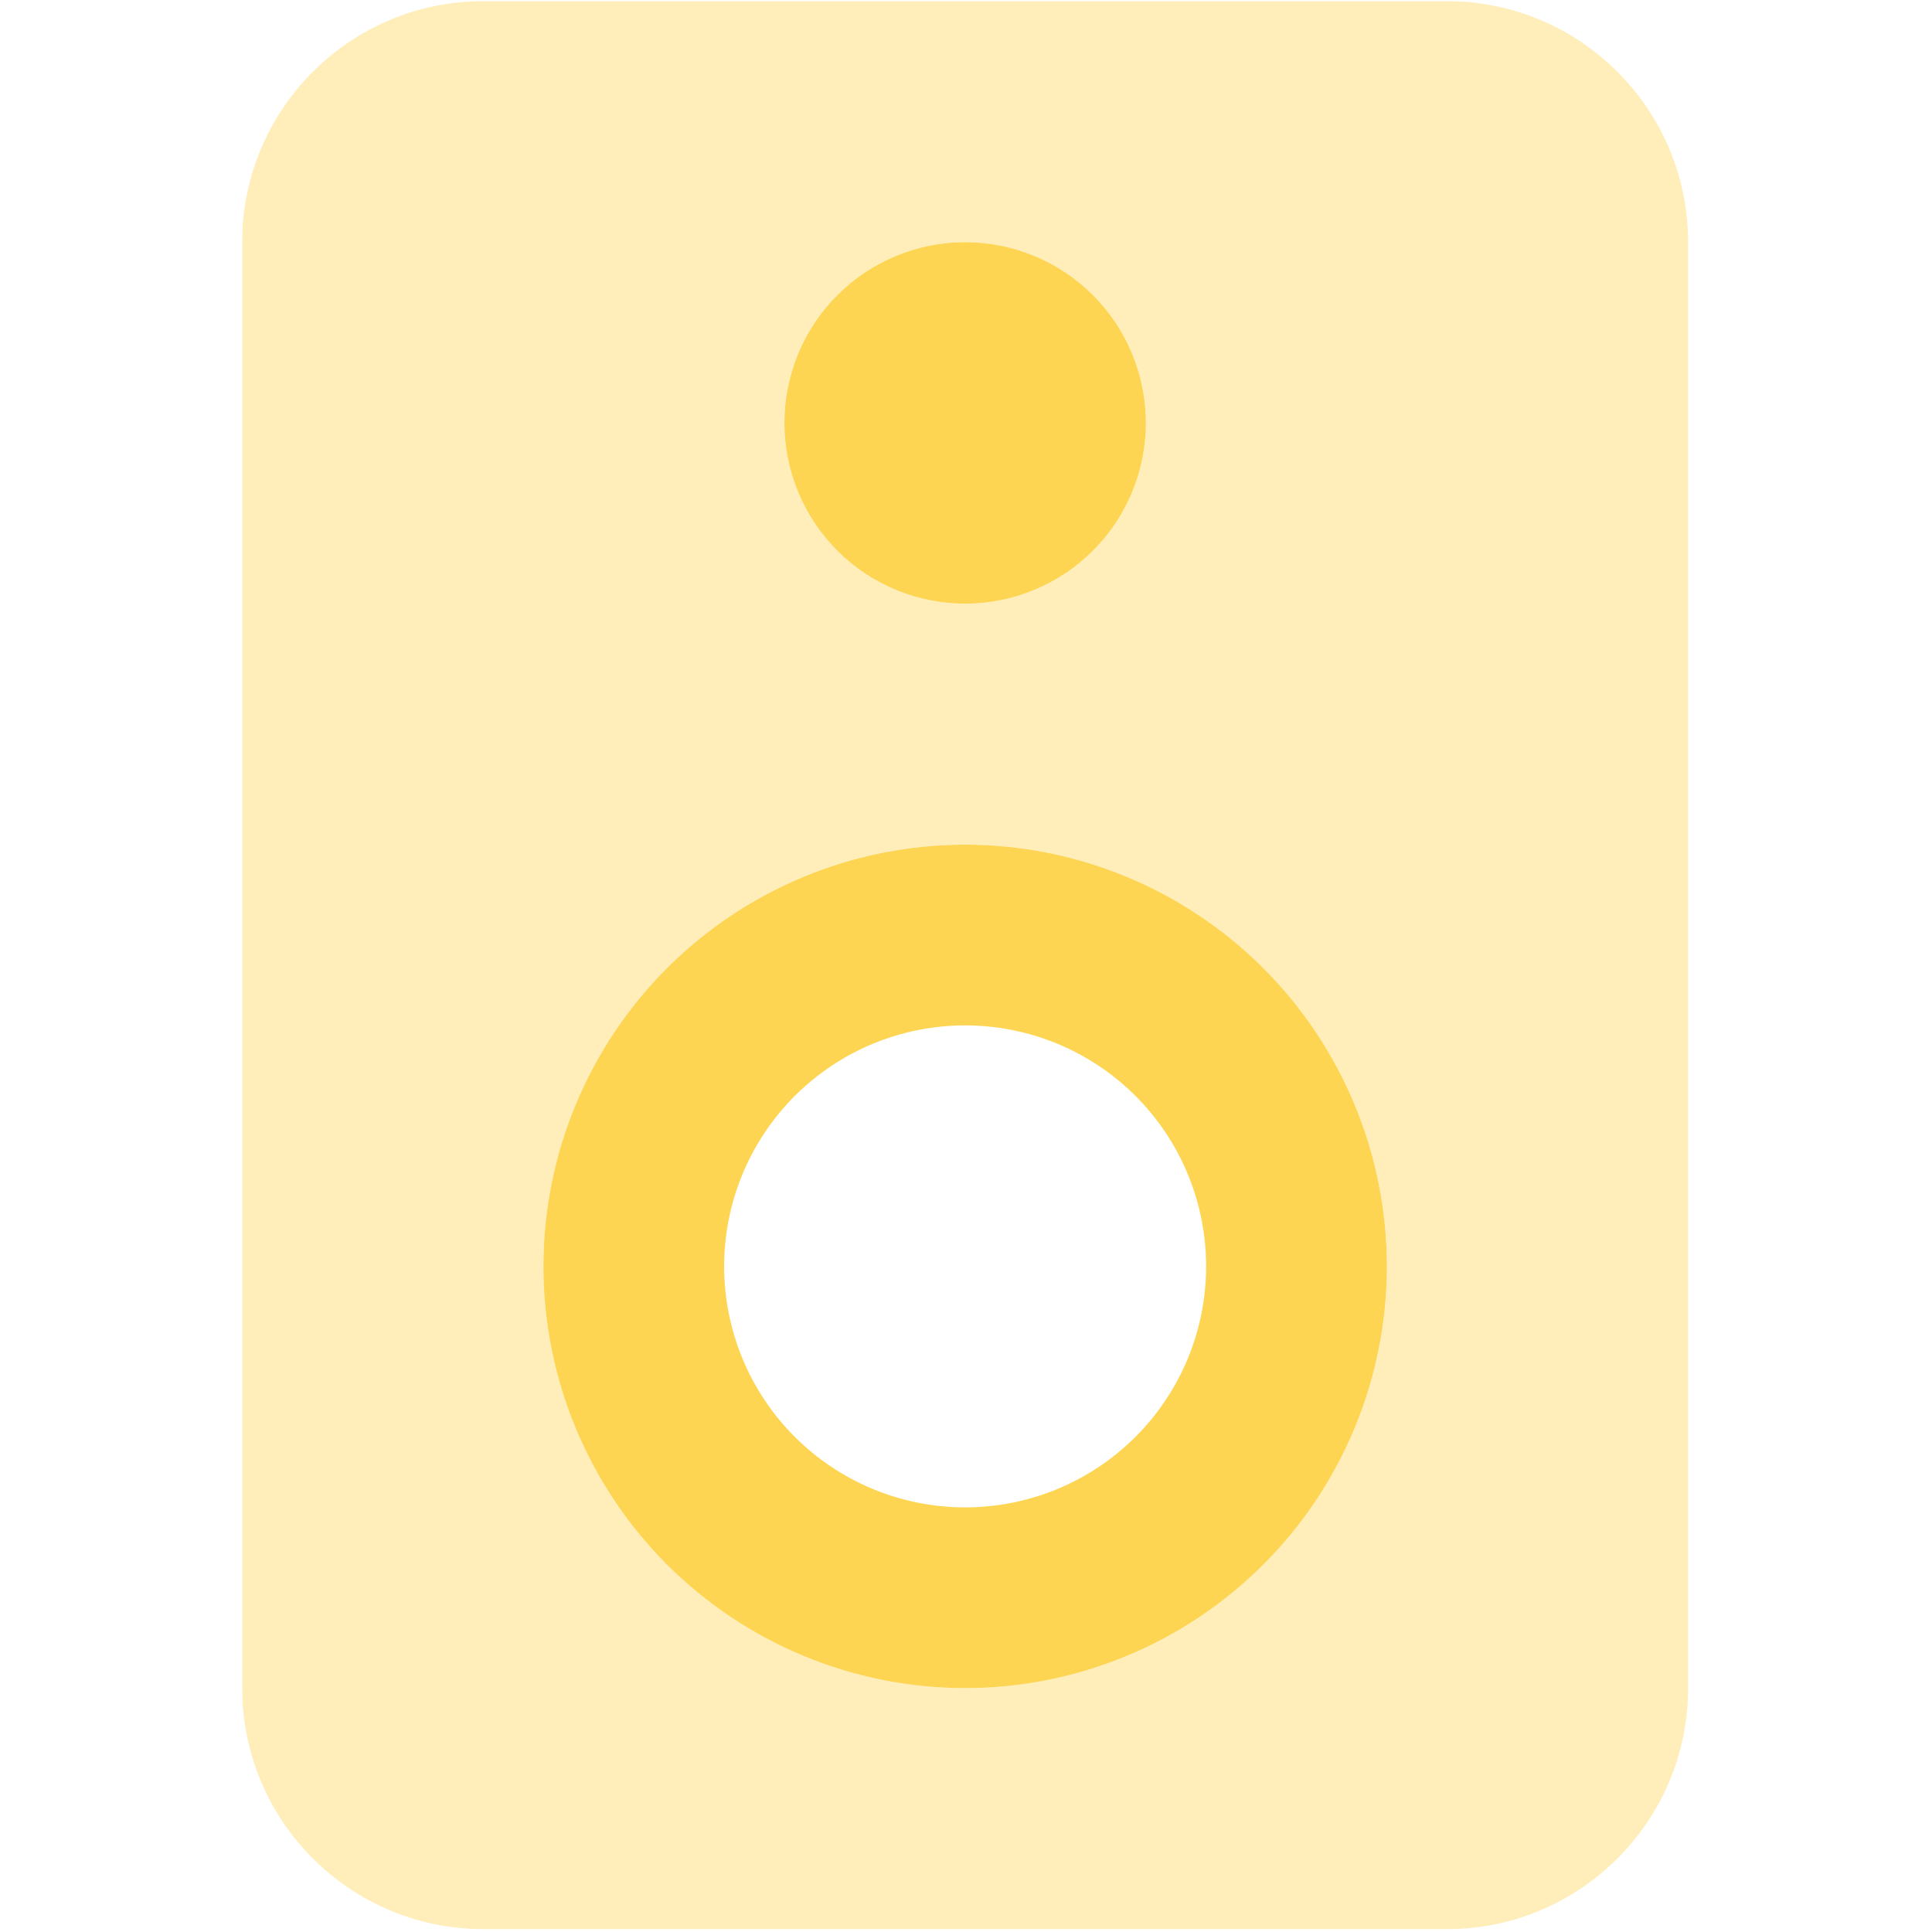 <svg version="1.0" preserveAspectRatio="xMidYMid meet" height="750" viewBox="0 0 562.5 562.5" zoomAndPan="magnify" width="750" xmlns:xlink="http://www.w3.org/1999/xlink" xmlns="http://www.w3.org/2000/svg"><defs><filter id="c151616a74" height="100%" width="100%" y="0%" x="0%"><feColorMatrix color-interpolation-filters="sRGB" values="0 0 0 0 1 0 0 0 0 1 0 0 0 0 1 0 0 0 1 0"></feColorMatrix></filter><clipPath id="7a0ba63556"><path clip-rule="nonzero" d="M 70.504 0 L 491.633 0 L 491.633 562 L 70.504 562 Z M 70.504 0"></path></clipPath><mask id="dc73de35b0"><g filter="url(#c151616a74)"><rect fill-opacity="0.4" height="675" y="-56.25" fill="#000000" width="675" x="-56.25"></rect></g></mask><clipPath id="3b9cf48455"><path clip-rule="nonzero" d="M 0.504 0.238 L 421.562 0.238 L 421.562 561.82 L 0.504 561.82 Z M 0.504 0.238"></path></clipPath><clipPath id="23e2e0473a"><rect height="562" y="0" width="422" x="0"></rect></clipPath></defs><g clip-path="url(#7a0ba63556)"><g mask="url(#dc73de35b0)"><g transform="matrix(1, 0, 0, 1, 70, 0)"><g clip-path="url(#23e2e0473a)"><g clip-path="url(#3b9cf48455)"><path fill-rule="nonzero" fill-opacity="1" d="M 0.504 70.508 C 0.504 31.809 31.969 0.344 70.668 0.344 L 351.328 0.344 C 390.027 0.344 421.492 31.809 421.492 70.508 L 421.492 491.492 C 421.492 530.191 390.027 561.656 351.328 561.656 L 70.668 561.656 C 31.969 561.656 0.504 530.191 0.504 491.492 Z M 88.211 368.707 C 88.211 370.715 88.262 372.723 88.359 374.73 C 88.457 376.738 88.605 378.742 88.801 380.742 C 89 382.742 89.246 384.734 89.539 386.723 C 89.836 388.711 90.18 390.688 90.57 392.66 C 90.961 394.629 91.402 396.59 91.891 398.539 C 92.379 400.488 92.914 402.426 93.496 404.348 C 94.082 406.273 94.711 408.18 95.387 410.07 C 96.066 411.965 96.789 413.836 97.559 415.695 C 98.328 417.551 99.141 419.387 100 421.203 C 100.859 423.02 101.762 424.816 102.711 426.586 C 103.656 428.359 104.648 430.105 105.68 431.832 C 106.715 433.555 107.789 435.25 108.902 436.922 C 110.02 438.594 111.176 440.234 112.375 441.852 C 113.57 443.465 114.809 445.047 116.082 446.602 C 117.355 448.152 118.668 449.676 120.02 451.164 C 121.367 452.652 122.754 454.109 124.176 455.527 C 125.594 456.949 127.051 458.336 128.539 459.684 C 130.027 461.035 131.551 462.348 133.102 463.621 C 134.656 464.895 136.238 466.133 137.855 467.328 C 139.469 468.527 141.109 469.684 142.781 470.801 C 144.453 471.914 146.148 472.992 147.871 474.023 C 149.598 475.055 151.344 476.047 153.117 476.992 C 154.891 477.941 156.684 478.844 158.5 479.703 C 160.316 480.562 162.152 481.379 164.008 482.145 C 165.867 482.914 167.738 483.637 169.633 484.316 C 171.523 484.992 173.434 485.621 175.355 486.207 C 177.277 486.789 179.215 487.324 181.164 487.812 C 183.113 488.301 185.074 488.742 187.043 489.133 C 189.016 489.523 190.992 489.867 192.98 490.164 C 194.969 490.457 196.965 490.703 198.961 490.902 C 200.961 491.098 202.965 491.246 204.973 491.344 C 206.98 491.445 208.988 491.492 211 491.492 C 213.008 491.492 215.016 491.445 217.023 491.344 C 219.031 491.246 221.035 491.098 223.035 490.902 C 225.031 490.703 227.027 490.457 229.016 490.164 C 231.004 489.867 232.98 489.523 234.953 489.133 C 236.922 488.742 238.883 488.301 240.832 487.812 C 242.781 487.324 244.719 486.789 246.641 486.207 C 248.562 485.621 250.473 484.992 252.363 484.316 C 254.254 483.637 256.129 482.914 257.988 482.145 C 259.844 481.379 261.68 480.562 263.496 479.703 C 265.312 478.844 267.105 477.941 268.879 476.992 C 270.652 476.047 272.398 475.055 274.125 474.023 C 275.848 472.992 277.543 471.914 279.215 470.801 C 280.887 469.684 282.527 468.527 284.141 467.328 C 285.758 466.133 287.34 464.895 288.895 463.621 C 290.445 462.348 291.969 461.035 293.457 459.684 C 294.945 458.336 296.402 456.949 297.82 455.527 C 299.242 454.109 300.629 452.652 301.977 451.164 C 303.328 449.676 304.641 448.152 305.914 446.602 C 307.188 445.047 308.426 443.465 309.621 441.852 C 310.82 440.234 311.977 438.594 313.094 436.922 C 314.207 435.25 315.281 433.555 316.316 431.832 C 317.348 430.105 318.34 428.359 319.285 426.586 C 320.234 424.816 321.137 423.02 321.996 421.203 C 322.855 419.387 323.668 417.551 324.438 415.695 C 325.207 413.836 325.93 411.965 326.609 410.07 C 327.285 408.18 327.914 406.273 328.5 404.348 C 329.082 402.426 329.617 400.488 330.105 398.539 C 330.594 396.59 331.035 394.629 331.426 392.66 C 331.816 390.688 332.16 388.711 332.457 386.723 C 332.75 384.734 332.996 382.742 333.195 380.742 C 333.391 378.742 333.539 376.738 333.637 374.73 C 333.734 372.723 333.785 370.715 333.785 368.707 C 333.785 366.695 333.734 364.688 333.637 362.68 C 333.539 360.672 333.391 358.672 333.195 356.672 C 332.996 354.672 332.75 352.676 332.457 350.688 C 332.16 348.699 331.816 346.723 331.426 344.75 C 331.035 342.781 330.594 340.82 330.105 338.871 C 329.617 336.922 329.082 334.984 328.5 333.062 C 327.914 331.141 327.285 329.23 326.609 327.34 C 325.93 325.449 325.207 323.574 324.438 321.715 C 323.668 319.859 322.855 318.023 321.996 316.207 C 321.137 314.391 320.234 312.598 319.285 310.824 C 318.34 309.051 317.348 307.305 316.316 305.578 C 315.281 303.855 314.207 302.16 313.094 300.488 C 311.977 298.816 310.82 297.176 309.621 295.562 C 308.426 293.945 307.188 292.363 305.914 290.809 C 304.641 289.258 303.328 287.734 301.977 286.246 C 300.629 284.758 299.242 283.301 297.82 281.883 C 296.402 280.461 294.945 279.074 293.457 277.727 C 291.969 276.375 290.445 275.062 288.895 273.789 C 287.34 272.516 285.758 271.277 284.141 270.082 C 282.527 268.883 280.887 267.727 279.215 266.613 C 277.543 265.496 275.848 264.422 274.125 263.387 C 272.398 262.355 270.652 261.363 268.879 260.418 C 267.105 259.469 265.312 258.566 263.496 257.707 C 261.68 256.848 259.844 256.035 257.988 255.266 C 256.129 254.496 254.254 253.773 252.363 253.098 C 250.473 252.418 248.562 251.789 246.641 251.207 C 244.719 250.621 242.781 250.086 240.832 249.598 C 238.883 249.109 236.922 248.668 234.953 248.277 C 232.98 247.887 231.004 247.543 229.016 247.246 C 227.027 246.953 225.031 246.707 223.035 246.508 C 221.035 246.312 219.031 246.164 217.023 246.066 C 215.016 245.969 213.008 245.918 211 245.918 C 208.988 245.918 206.98 245.969 204.973 246.066 C 202.965 246.164 200.961 246.312 198.961 246.508 C 196.965 246.707 194.969 246.953 192.98 247.246 C 190.992 247.543 189.016 247.887 187.043 248.277 C 185.074 248.668 183.113 249.109 181.164 249.598 C 179.215 250.086 177.277 250.621 175.355 251.207 C 173.434 251.789 171.523 252.418 169.633 253.098 C 167.738 253.773 165.867 254.496 164.008 255.266 C 162.152 256.035 160.316 256.848 158.5 257.707 C 156.684 258.566 154.891 259.469 153.117 260.418 C 151.344 261.363 149.598 262.355 147.871 263.387 C 146.148 264.422 144.453 265.496 142.781 266.613 C 141.109 267.727 139.469 268.883 137.855 270.082 C 136.238 271.277 134.656 272.516 133.102 273.789 C 131.551 275.062 130.027 276.375 128.539 277.727 C 127.051 279.074 125.594 280.461 124.176 281.883 C 122.754 283.301 121.367 284.758 120.02 286.246 C 118.668 287.734 117.355 289.258 116.082 290.809 C 114.809 292.363 113.57 293.945 112.375 295.562 C 111.176 297.176 110.02 298.816 108.902 300.488 C 107.789 302.16 106.715 303.855 105.68 305.578 C 104.648 307.305 103.656 309.051 102.711 310.824 C 101.762 312.598 100.859 314.391 100 316.207 C 99.141 318.023 98.328 319.859 97.559 321.715 C 96.789 323.574 96.066 325.449 95.387 327.34 C 94.711 329.23 94.082 331.141 93.496 333.062 C 92.914 334.984 92.379 336.922 91.891 338.871 C 91.402 340.82 90.961 342.781 90.57 344.75 C 90.18 346.723 89.836 348.699 89.539 350.688 C 89.246 352.676 89 354.672 88.801 356.672 C 88.605 358.672 88.457 360.672 88.359 362.68 C 88.262 364.688 88.211 366.695 88.211 368.707 Z M 158.375 123.129 C 158.375 124.855 158.461 126.574 158.629 128.289 C 158.797 130.004 159.051 131.707 159.387 133.398 C 159.723 135.086 160.141 136.758 160.641 138.406 C 161.141 140.055 161.723 141.676 162.379 143.27 C 163.039 144.859 163.777 146.418 164.59 147.938 C 165.402 149.457 166.285 150.934 167.242 152.367 C 168.199 153.801 169.227 155.184 170.32 156.516 C 171.414 157.848 172.57 159.121 173.789 160.34 C 175.008 161.559 176.281 162.715 177.613 163.809 C 178.945 164.902 180.328 165.93 181.762 166.887 C 183.195 167.844 184.672 168.727 186.191 169.539 C 187.711 170.352 189.27 171.09 190.859 171.75 C 192.453 172.406 194.074 172.988 195.723 173.488 C 197.371 173.988 199.043 174.406 200.73 174.742 C 202.422 175.078 204.125 175.332 205.84 175.5 C 207.555 175.668 209.273 175.754 211 175.754 C 212.723 175.754 214.441 175.668 216.156 175.5 C 217.871 175.332 219.574 175.078 221.266 174.742 C 222.953 174.406 224.625 173.988 226.273 173.488 C 227.922 172.988 229.543 172.406 231.137 171.75 C 232.727 171.09 234.285 170.352 235.805 169.539 C 237.324 168.727 238.801 167.844 240.234 166.887 C 241.668 165.93 243.051 164.902 244.383 163.809 C 245.715 162.715 246.988 161.559 248.207 160.34 C 249.426 159.121 250.582 157.848 251.676 156.516 C 252.77 155.184 253.797 153.801 254.754 152.367 C 255.711 150.934 256.594 149.457 257.406 147.938 C 258.219 146.418 258.957 144.859 259.617 143.27 C 260.273 141.676 260.855 140.055 261.355 138.406 C 261.855 136.758 262.273 135.086 262.609 133.398 C 262.945 131.707 263.199 130.004 263.367 128.289 C 263.535 126.574 263.621 124.855 263.621 123.129 C 263.621 121.406 263.535 119.688 263.367 117.973 C 263.199 116.258 262.945 114.555 262.609 112.863 C 262.273 111.176 261.855 109.504 261.355 107.855 C 260.855 106.207 260.273 104.586 259.617 102.992 C 258.957 101.402 258.219 99.844 257.406 98.324 C 256.594 96.805 255.711 95.328 254.754 93.895 C 253.797 92.461 252.77 91.078 251.676 89.746 C 250.582 88.414 249.426 87.141 248.207 85.922 C 246.988 84.703 245.715 83.547 244.383 82.453 C 243.051 81.359 241.668 80.332 240.234 79.375 C 238.801 78.418 237.324 77.535 235.805 76.723 C 234.285 75.91 232.727 75.172 231.137 74.512 C 229.543 73.855 227.922 73.273 226.273 72.773 C 224.625 72.273 222.953 71.855 221.266 71.52 C 219.574 71.184 217.871 70.93 216.156 70.762 C 214.441 70.594 212.723 70.508 211 70.508 C 209.273 70.508 207.555 70.594 205.84 70.762 C 204.125 70.93 202.422 71.184 200.73 71.52 C 199.043 71.855 197.371 72.273 195.723 72.773 C 194.074 73.273 192.453 73.855 190.859 74.512 C 189.27 75.172 187.711 75.91 186.191 76.723 C 184.672 77.535 183.195 78.418 181.762 79.375 C 180.328 80.332 178.945 81.359 177.613 82.453 C 176.281 83.547 175.008 84.703 173.789 85.922 C 172.57 87.141 171.414 88.414 170.32 89.746 C 169.227 91.078 168.199 92.461 167.242 93.895 C 166.285 95.328 165.402 96.805 164.59 98.324 C 163.777 99.844 163.039 101.402 162.379 102.992 C 161.723 104.586 161.141 106.207 160.641 107.855 C 160.141 109.504 159.723 111.176 159.387 112.863 C 159.051 114.555 158.797 116.258 158.629 117.973 C 158.461 119.688 158.375 121.406 158.375 123.129 Z M 158.375 123.129" fill="#fed552"></path></g></g></g></g></g><path fill-rule="nonzero" fill-opacity="1" d="M 281 175.754 C 282.723 175.754 284.441 175.668 286.156 175.5 C 287.871 175.332 289.574 175.078 291.266 174.742 C 292.953 174.406 294.625 173.988 296.273 173.488 C 297.922 172.988 299.543 172.406 301.137 171.75 C 302.727 171.09 304.285 170.352 305.805 169.539 C 307.324 168.727 308.801 167.844 310.234 166.887 C 311.668 165.93 313.051 164.902 314.383 163.809 C 315.715 162.715 316.988 161.559 318.207 160.34 C 319.426 159.121 320.582 157.848 321.676 156.516 C 322.77 155.184 323.797 153.801 324.754 152.367 C 325.711 150.934 326.594 149.457 327.406 147.938 C 328.219 146.418 328.957 144.859 329.617 143.27 C 330.273 141.676 330.855 140.055 331.355 138.406 C 331.855 136.758 332.273 135.086 332.609 133.398 C 332.945 131.707 333.199 130.004 333.367 128.289 C 333.535 126.574 333.621 124.855 333.621 123.129 C 333.621 121.406 333.535 119.688 333.367 117.973 C 333.199 116.258 332.945 114.555 332.609 112.863 C 332.273 111.176 331.855 109.504 331.355 107.855 C 330.855 106.207 330.273 104.586 329.617 102.992 C 328.957 101.402 328.219 99.844 327.406 98.324 C 326.594 96.805 325.711 95.328 324.754 93.895 C 323.797 92.461 322.77 91.078 321.676 89.746 C 320.582 88.414 319.426 87.141 318.207 85.922 C 316.988 84.703 315.715 83.547 314.383 82.453 C 313.051 81.359 311.668 80.332 310.234 79.375 C 308.801 78.418 307.324 77.535 305.805 76.723 C 304.285 75.91 302.727 75.172 301.137 74.512 C 299.543 73.855 297.922 73.273 296.273 72.773 C 294.625 72.273 292.953 71.855 291.266 71.52 C 289.574 71.184 287.871 70.93 286.156 70.762 C 284.441 70.594 282.723 70.508 281 70.508 C 279.273 70.508 277.555 70.594 275.84 70.762 C 274.125 70.93 272.422 71.184 270.73 71.52 C 269.043 71.855 267.371 72.273 265.723 72.773 C 264.074 73.273 262.453 73.855 260.859 74.512 C 259.27 75.172 257.711 75.91 256.191 76.723 C 254.672 77.535 253.195 78.418 251.762 79.375 C 250.328 80.332 248.945 81.359 247.613 82.453 C 246.281 83.547 245.008 84.703 243.789 85.922 C 242.57 87.141 241.414 88.414 240.32 89.746 C 239.227 91.078 238.199 92.461 237.242 93.895 C 236.285 95.328 235.402 96.805 234.59 98.324 C 233.777 99.844 233.039 101.402 232.379 102.992 C 231.723 104.586 231.141 106.207 230.641 107.855 C 230.141 109.504 229.723 111.176 229.387 112.863 C 229.051 114.555 228.797 116.258 228.629 117.973 C 228.461 119.688 228.375 121.406 228.375 123.129 C 228.375 124.855 228.461 126.574 228.629 128.289 C 228.797 130.004 229.051 131.707 229.387 133.398 C 229.723 135.086 230.141 136.758 230.641 138.406 C 231.141 140.055 231.723 141.676 232.379 143.27 C 233.039 144.859 233.777 146.418 234.59 147.938 C 235.402 149.457 236.285 150.934 237.242 152.367 C 238.199 153.801 239.227 155.184 240.32 156.516 C 241.414 157.848 242.57 159.121 243.789 160.34 C 245.008 161.559 246.281 162.715 247.613 163.809 C 248.945 164.902 250.328 165.93 251.762 166.887 C 253.195 167.844 254.672 168.727 256.191 169.539 C 257.711 170.352 259.27 171.09 260.859 171.75 C 262.453 172.406 264.074 172.988 265.723 173.488 C 267.371 173.988 269.043 174.406 270.73 174.742 C 272.422 175.078 274.125 175.332 275.84 175.5 C 277.555 175.668 279.273 175.754 281 175.754 Z M 281 491.492 C 283.008 491.492 285.016 491.445 287.023 491.344 C 289.031 491.246 291.035 491.098 293.035 490.902 C 295.031 490.703 297.027 490.457 299.016 490.164 C 301.004 489.867 302.98 489.523 304.953 489.133 C 306.922 488.742 308.883 488.301 310.832 487.812 C 312.781 487.324 314.719 486.789 316.641 486.207 C 318.562 485.621 320.473 484.992 322.363 484.316 C 324.254 483.637 326.129 482.914 327.988 482.145 C 329.844 481.379 331.68 480.562 333.496 479.703 C 335.312 478.844 337.105 477.941 338.879 476.992 C 340.652 476.047 342.398 475.055 344.125 474.023 C 345.848 472.992 347.543 471.914 349.215 470.801 C 350.887 469.684 352.527 468.527 354.141 467.328 C 355.758 466.133 357.34 464.895 358.895 463.621 C 360.445 462.348 361.969 461.035 363.457 459.684 C 364.945 458.336 366.402 456.949 367.82 455.527 C 369.242 454.109 370.629 452.652 371.977 451.164 C 373.328 449.676 374.641 448.152 375.914 446.602 C 377.188 445.047 378.426 443.465 379.621 441.852 C 380.82 440.234 381.977 438.594 383.094 436.922 C 384.207 435.25 385.281 433.555 386.316 431.832 C 387.348 430.105 388.34 428.359 389.285 426.586 C 390.234 424.816 391.137 423.02 391.996 421.203 C 392.855 419.387 393.668 417.551 394.438 415.695 C 395.207 413.836 395.93 411.965 396.609 410.07 C 397.285 408.18 397.914 406.273 398.5 404.348 C 399.082 402.426 399.617 400.488 400.105 398.539 C 400.594 396.59 401.035 394.629 401.426 392.66 C 401.816 390.688 402.16 388.711 402.457 386.723 C 402.75 384.734 402.996 382.742 403.195 380.742 C 403.391 378.742 403.539 376.738 403.637 374.73 C 403.734 372.723 403.785 370.715 403.785 368.707 C 403.785 366.695 403.734 364.688 403.637 362.68 C 403.539 360.672 403.391 358.672 403.195 356.672 C 402.996 354.672 402.75 352.676 402.457 350.688 C 402.16 348.699 401.816 346.723 401.426 344.75 C 401.035 342.781 400.594 340.82 400.105 338.871 C 399.617 336.922 399.082 334.984 398.5 333.062 C 397.914 331.141 397.285 329.23 396.609 327.34 C 395.93 325.449 395.207 323.574 394.438 321.715 C 393.668 319.859 392.855 318.023 391.996 316.207 C 391.137 314.391 390.234 312.598 389.285 310.824 C 388.34 309.051 387.348 307.305 386.316 305.578 C 385.281 303.855 384.207 302.16 383.094 300.488 C 381.977 298.816 380.82 297.176 379.621 295.562 C 378.426 293.945 377.188 292.363 375.914 290.809 C 374.641 289.258 373.328 287.734 371.977 286.246 C 370.629 284.758 369.242 283.301 367.82 281.883 C 366.402 280.461 364.945 279.074 363.457 277.727 C 361.969 276.375 360.445 275.062 358.895 273.789 C 357.34 272.516 355.758 271.277 354.141 270.082 C 352.527 268.883 350.887 267.727 349.215 266.613 C 347.543 265.496 345.848 264.422 344.125 263.387 C 342.398 262.355 340.652 261.363 338.879 260.418 C 337.105 259.469 335.312 258.566 333.496 257.707 C 331.68 256.848 329.844 256.035 327.988 255.266 C 326.129 254.496 324.254 253.773 322.363 253.098 C 320.473 252.418 318.562 251.789 316.641 251.207 C 314.719 250.621 312.781 250.086 310.832 249.598 C 308.883 249.109 306.922 248.668 304.953 248.277 C 302.98 247.887 301.004 247.543 299.016 247.246 C 297.027 246.953 295.031 246.707 293.035 246.508 C 291.035 246.312 289.031 246.164 287.023 246.066 C 285.016 245.969 283.008 245.918 281 245.918 C 278.988 245.918 276.98 245.969 274.973 246.066 C 272.965 246.164 270.961 246.312 268.961 246.508 C 266.965 246.707 264.969 246.953 262.98 247.246 C 260.992 247.543 259.016 247.887 257.043 248.277 C 255.074 248.668 253.113 249.109 251.164 249.598 C 249.215 250.086 247.277 250.621 245.355 251.207 C 243.434 251.789 241.523 252.418 239.633 253.098 C 237.738 253.773 235.867 254.496 234.008 255.266 C 232.152 256.035 230.316 256.848 228.5 257.707 C 226.684 258.566 224.891 259.469 223.117 260.418 C 221.344 261.363 219.598 262.355 217.871 263.387 C 216.148 264.422 214.453 265.496 212.781 266.613 C 211.109 267.727 209.469 268.883 207.855 270.082 C 206.238 271.277 204.656 272.516 203.102 273.789 C 201.551 275.062 200.027 276.375 198.539 277.727 C 197.051 279.074 195.594 280.461 194.176 281.883 C 192.754 283.301 191.367 284.758 190.02 286.246 C 188.668 287.734 187.355 289.258 186.082 290.809 C 184.809 292.363 183.57 293.945 182.375 295.562 C 181.176 297.176 180.02 298.816 178.902 300.488 C 177.789 302.16 176.715 303.855 175.68 305.578 C 174.648 307.305 173.656 309.051 172.711 310.824 C 171.762 312.598 170.859 314.391 170 316.207 C 169.141 318.023 168.328 319.859 167.559 321.715 C 166.789 323.574 166.066 325.449 165.387 327.34 C 164.711 329.23 164.082 331.141 163.496 333.062 C 162.914 334.984 162.379 336.922 161.891 338.871 C 161.402 340.82 160.961 342.781 160.57 344.75 C 160.18 346.723 159.836 348.699 159.539 350.688 C 159.246 352.676 159 354.672 158.801 356.672 C 158.605 358.672 158.457 360.672 158.359 362.68 C 158.262 364.688 158.211 366.695 158.211 368.707 C 158.211 370.715 158.262 372.723 158.359 374.73 C 158.457 376.738 158.605 378.742 158.801 380.742 C 159 382.742 159.246 384.734 159.539 386.723 C 159.836 388.711 160.18 390.688 160.57 392.66 C 160.961 394.629 161.402 396.59 161.891 398.539 C 162.379 400.488 162.914 402.426 163.496 404.348 C 164.082 406.273 164.711 408.18 165.387 410.07 C 166.066 411.965 166.789 413.836 167.559 415.695 C 168.328 417.551 169.141 419.387 170 421.203 C 170.859 423.02 171.762 424.816 172.711 426.586 C 173.656 428.359 174.648 430.105 175.68 431.832 C 176.715 433.555 177.789 435.25 178.902 436.922 C 180.02 438.594 181.176 440.234 182.375 441.852 C 183.57 443.465 184.809 445.047 186.082 446.602 C 187.355 448.152 188.668 449.676 190.02 451.164 C 191.367 452.652 192.754 454.109 194.176 455.527 C 195.594 456.949 197.051 458.336 198.539 459.684 C 200.027 461.035 201.551 462.348 203.102 463.621 C 204.656 464.895 206.238 466.133 207.855 467.328 C 209.469 468.527 211.109 469.684 212.781 470.801 C 214.453 471.914 216.148 472.992 217.871 474.023 C 219.598 475.055 221.344 476.047 223.117 476.992 C 224.891 477.941 226.684 478.844 228.5 479.703 C 230.316 480.562 232.152 481.379 234.008 482.145 C 235.867 482.914 237.738 483.637 239.633 484.316 C 241.523 484.992 243.434 485.621 245.355 486.207 C 247.277 486.789 249.215 487.324 251.164 487.812 C 253.113 488.301 255.074 488.742 257.043 489.133 C 259.016 489.523 260.992 489.867 262.98 490.164 C 264.969 490.457 266.965 490.703 268.961 490.902 C 270.961 491.098 272.965 491.246 274.973 491.344 C 276.98 491.445 278.988 491.492 281 491.492 Z M 210.832 368.707 C 210.832 367.559 210.863 366.41 210.918 365.262 C 210.977 364.117 211.059 362.973 211.172 361.828 C 211.285 360.684 211.426 359.547 211.594 358.41 C 211.762 357.273 211.957 356.145 212.184 355.016 C 212.406 353.891 212.656 352.77 212.938 351.656 C 213.215 350.543 213.523 349.438 213.855 348.336 C 214.188 347.238 214.547 346.148 214.934 345.066 C 215.32 343.988 215.734 342.914 216.176 341.855 C 216.613 340.793 217.078 339.746 217.57 338.707 C 218.062 337.668 218.578 336.645 219.117 335.629 C 219.66 334.617 220.227 333.617 220.816 332.633 C 221.406 331.648 222.02 330.68 222.66 329.723 C 223.297 328.77 223.957 327.832 224.641 326.91 C 225.324 325.984 226.031 325.082 226.762 324.195 C 227.488 323.305 228.238 322.438 229.012 321.586 C 229.781 320.734 230.574 319.902 231.383 319.094 C 232.195 318.281 233.027 317.488 233.879 316.719 C 234.73 315.945 235.598 315.195 236.488 314.469 C 237.375 313.738 238.277 313.031 239.203 312.348 C 240.125 311.664 241.062 311.004 242.016 310.367 C 242.973 309.727 243.941 309.113 244.926 308.523 C 245.91 307.934 246.91 307.367 247.922 306.824 C 248.938 306.285 249.961 305.77 251 305.277 C 252.035 304.785 253.086 304.32 254.148 303.883 C 255.207 303.441 256.281 303.031 257.359 302.645 C 258.441 302.258 259.531 301.895 260.629 301.562 C 261.73 301.23 262.836 300.922 263.949 300.645 C 265.062 300.363 266.184 300.113 267.309 299.891 C 268.438 299.664 269.566 299.469 270.703 299.301 C 271.84 299.133 272.977 298.992 274.121 298.879 C 275.262 298.766 276.41 298.684 277.555 298.625 C 278.703 298.57 279.852 298.543 281 298.543 C 282.145 298.543 283.293 298.57 284.441 298.625 C 285.586 298.684 286.734 298.766 287.875 298.879 C 289.02 298.992 290.156 299.133 291.293 299.301 C 292.43 299.469 293.559 299.664 294.688 299.891 C 295.812 300.113 296.934 300.363 298.047 300.645 C 299.16 300.922 300.266 301.23 301.367 301.562 C 302.465 301.895 303.555 302.254 304.637 302.645 C 305.715 303.031 306.789 303.441 307.848 303.883 C 308.91 304.32 309.961 304.785 310.996 305.277 C 312.035 305.77 313.059 306.285 314.074 306.824 C 315.086 307.367 316.086 307.934 317.07 308.523 C 318.055 309.113 319.023 309.727 319.98 310.367 C 320.934 311.004 321.871 311.664 322.793 312.348 C 323.719 313.031 324.621 313.738 325.508 314.469 C 326.398 315.195 327.266 315.945 328.117 316.719 C 328.969 317.488 329.801 318.281 330.613 319.094 C 331.422 319.902 332.215 320.734 332.984 321.586 C 333.758 322.438 334.508 323.305 335.234 324.195 C 335.965 325.082 336.672 325.984 337.355 326.91 C 338.039 327.832 338.699 328.77 339.336 329.723 C 339.977 330.68 340.59 331.648 341.18 332.633 C 341.77 333.617 342.336 334.617 342.879 335.629 C 343.418 336.645 343.934 337.668 344.426 338.707 C 344.918 339.746 345.383 340.793 345.82 341.855 C 346.262 342.914 346.676 343.988 347.062 345.066 C 347.449 346.148 347.809 347.238 348.141 348.336 C 348.473 349.438 348.781 350.543 349.059 351.656 C 349.34 352.77 349.59 353.891 349.812 355.016 C 350.039 356.145 350.234 357.273 350.402 358.41 C 350.57 359.547 350.711 360.684 350.824 361.828 C 350.938 362.973 351.02 364.117 351.078 365.262 C 351.133 366.41 351.164 367.559 351.164 368.707 C 351.164 369.855 351.133 371 351.078 372.148 C 351.02 373.297 350.938 374.441 350.824 375.582 C 350.711 376.727 350.57 377.863 350.402 379 C 350.234 380.137 350.039 381.266 349.812 382.395 C 349.59 383.52 349.34 384.641 349.059 385.754 C 348.781 386.867 348.473 387.973 348.141 389.074 C 347.809 390.172 347.449 391.262 347.062 392.344 C 346.676 393.426 346.262 394.496 345.82 395.555 C 345.383 396.617 344.918 397.668 344.426 398.703 C 343.934 399.742 343.418 400.77 342.879 401.781 C 342.336 402.793 341.77 403.793 341.18 404.777 C 340.59 405.762 339.977 406.73 339.336 407.688 C 338.699 408.641 338.039 409.578 337.355 410.504 C 336.672 411.426 335.965 412.328 335.234 413.219 C 334.508 414.105 333.758 414.973 332.984 415.824 C 332.215 416.676 331.422 417.508 330.613 418.32 C 329.801 419.133 328.969 419.922 328.117 420.695 C 327.266 421.465 326.398 422.215 325.508 422.941 C 324.621 423.672 323.719 424.379 322.793 425.062 C 321.871 425.746 320.934 426.406 319.98 427.043 C 319.023 427.684 318.055 428.297 317.07 428.887 C 316.086 429.477 315.086 430.043 314.074 430.586 C 313.059 431.125 312.035 431.641 310.996 432.133 C 309.961 432.625 308.91 433.09 307.848 433.527 C 306.789 433.969 305.719 434.383 304.637 434.77 C 303.555 435.156 302.465 435.516 301.367 435.848 C 300.266 436.18 299.16 436.488 298.047 436.766 C 296.934 437.047 295.812 437.297 294.688 437.52 C 293.559 437.746 292.43 437.941 291.293 438.109 C 290.156 438.277 289.02 438.418 287.875 438.531 C 286.734 438.645 285.586 438.73 284.441 438.785 C 283.293 438.84 282.145 438.871 281 438.871 C 279.852 438.871 278.703 438.84 277.555 438.785 C 276.41 438.73 275.262 438.645 274.121 438.531 C 272.977 438.418 271.84 438.277 270.703 438.109 C 269.566 437.941 268.438 437.746 267.309 437.52 C 266.184 437.297 265.062 437.047 263.949 436.766 C 262.836 436.488 261.73 436.18 260.629 435.848 C 259.531 435.516 258.441 435.156 257.359 434.77 C 256.281 434.383 255.207 433.969 254.148 433.527 C 253.086 433.09 252.035 432.625 251 432.133 C 249.961 431.641 248.938 431.125 247.922 430.586 C 246.91 430.043 245.91 429.477 244.926 428.887 C 243.941 428.297 242.973 427.684 242.016 427.043 C 241.062 426.406 240.125 425.746 239.203 425.062 C 238.277 424.379 237.375 423.672 236.488 422.941 C 235.598 422.215 234.73 421.465 233.879 420.695 C 233.027 419.922 232.195 419.133 231.383 418.32 C 230.574 417.508 229.781 416.676 229.012 415.824 C 228.238 414.973 227.488 414.105 226.762 413.219 C 226.031 412.328 225.324 411.426 224.641 410.504 C 223.957 409.578 223.297 408.641 222.66 407.688 C 222.02 406.73 221.406 405.762 220.816 404.777 C 220.227 403.793 219.66 402.793 219.117 401.781 C 218.578 400.77 218.062 399.742 217.57 398.703 C 217.078 397.668 216.613 396.617 216.176 395.555 C 215.734 394.496 215.32 393.426 214.934 392.344 C 214.547 391.262 214.188 390.172 213.855 389.074 C 213.523 387.973 213.215 386.867 212.938 385.754 C 212.656 384.641 212.406 383.52 212.184 382.395 C 211.957 381.266 211.762 380.137 211.594 379 C 211.426 377.863 211.285 376.727 211.172 375.582 C 211.059 374.441 210.977 373.297 210.918 372.148 C 210.863 371 210.832 369.855 210.832 368.707 Z M 210.832 368.707" fill="#fed552"></path></svg>